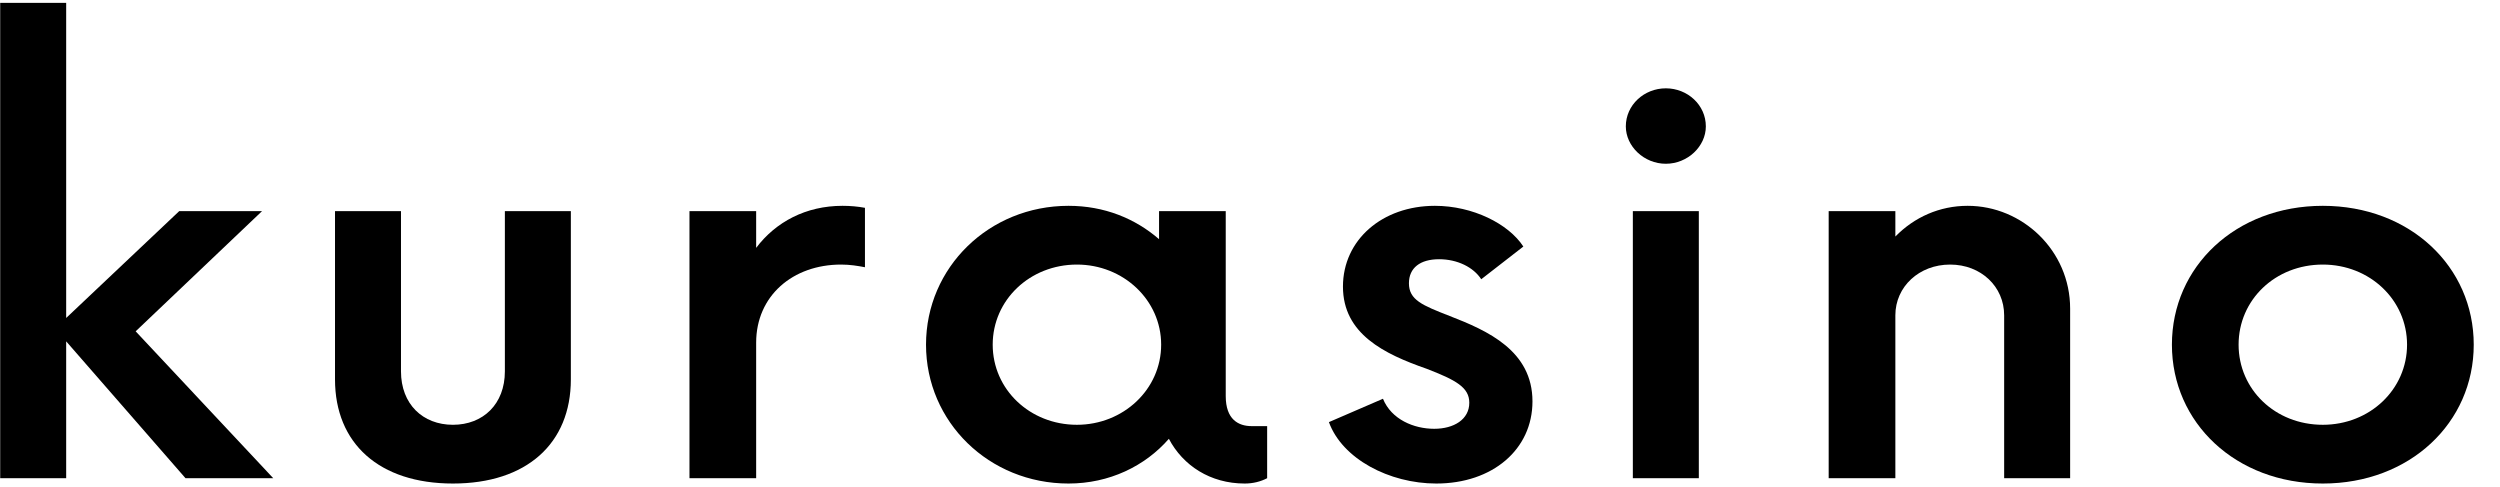 <?xml version="1.0" encoding="UTF-8" standalone="no"?>
<svg xmlns="http://www.w3.org/2000/svg" xmlns:xlink="http://www.w3.org/1999/xlink" xmlns:serif="http://www.serif.com/" width="100%" height="100%" viewBox="0 0 770 150" version="1.1" xml:space="preserve" style="fill-rule:evenodd;clip-rule:evenodd;stroke-linejoin:round;stroke-miterlimit:2;">
    <g transform="matrix(1,0,0,1,-232,0)">
        <g id="logo2" transform="matrix(0.487,0,0,0.481,246.62,281.25)">
            <rect x="-30" y="-585" width="1580" height="312" style="fill:none;"></rect>
            <g transform="matrix(22.196,0,0,22.499,-4607.6,-12872.6)">
                <g>
                    <path d="M214.02,559.762L210.1,555.582L213.7,552.162L211.34,552.162L208.12,555.202L208.12,546.234L206.24,546.234L206.24,559.762L208.12,559.762L208.12,555.867L211.52,559.762L214.02,559.762Z" style="fill-rule:nonzero;"></path>
                    <path d="M219.14,559.914C221.24,559.914 222.5,558.774 222.5,556.95L222.5,552.162L220.62,552.162L220.62,556.722C220.62,557.653 220,558.242 219.14,558.242C218.28,558.242 217.66,557.653 217.66,556.722L217.66,552.162L215.78,552.162L215.78,556.95C215.78,558.774 217.04,559.914 219.14,559.914Z" style="fill-rule:nonzero;"></path>
                    <path d="M230.24,552.01C229.2,552.01 228.34,552.466 227.78,553.207L227.78,552.162L225.88,552.162L225.88,559.762L227.78,559.762L227.78,555.905C227.78,554.575 228.82,553.682 230.2,553.682C230.46,553.682 230.68,553.72 230.88,553.758L230.88,552.067C230.68,552.029 230.46,552.01 230.24,552.01Z" style="fill-rule:nonzero;"></path>
                    <path d="M241.9,558.28C241.52,558.28 241.16,558.09 241.16,557.425L241.16,552.162L239.26,552.162L239.26,552.96C238.58,552.371 237.7,552.01 236.68,552.01C234.42,552.01 232.62,553.758 232.62,555.962C232.62,558.166 234.42,559.914 236.68,559.914C237.84,559.914 238.86,559.42 239.54,558.641C239.94,559.401 240.72,559.914 241.7,559.914C241.94,559.914 242.16,559.857 242.34,559.762L242.34,558.28L241.9,558.28ZM236.92,558.242C235.58,558.242 234.52,557.235 234.52,555.962C234.52,554.689 235.58,553.682 236.92,553.682C238.24,553.682 239.32,554.689 239.32,555.962C239.32,557.235 238.24,558.242 236.92,558.242Z" style="fill-rule:nonzero;"></path>
                    <path d="M247.16,559.914C248.76,559.914 249.9,558.945 249.9,557.577C249.9,556.133 248.62,555.563 247.54,555.145C246.76,554.841 246.38,554.689 246.38,554.214C246.38,553.777 246.7,553.53 247.24,553.53C247.76,553.53 248.22,553.758 248.44,554.1L249.64,553.169C249.22,552.523 248.2,552.01 247.12,552.01C245.62,552.01 244.5,552.979 244.5,554.309C244.5,555.658 245.68,556.228 246.88,556.646C247.72,556.969 248.1,557.178 248.1,557.615C248.1,558.09 247.66,558.356 247.1,558.356C246.52,558.356 245.88,558.09 245.64,557.501L244.1,558.166C244.48,559.211 245.82,559.914 247.16,559.914Z" style="fill-rule:nonzero;"></path>
                    <path d="M253.7,550.813C254.32,550.813 254.84,550.319 254.84,549.749C254.84,549.141 254.32,548.666 253.7,548.666C253.08,548.666 252.56,549.141 252.56,549.749C252.56,550.319 253.08,550.813 253.7,550.813ZM252.76,559.762L254.64,559.762L254.64,552.162L252.76,552.162L252.76,559.762Z" style="fill-rule:nonzero;"></path>
                    <path d="M262.3,552.01C261.5,552.01 260.78,552.333 260.24,552.884L260.24,552.162L258.34,552.162L258.34,559.762L260.24,559.762L260.24,555.126C260.24,554.309 260.92,553.682 261.8,553.682C262.68,553.682 263.34,554.309 263.34,555.126L263.34,559.762L265.22,559.762L265.22,554.936C265.22,553.283 263.86,552.01 262.3,552.01Z" style="fill-rule:nonzero;"></path>
                    <path d="M272.42,559.914C274.9,559.914 276.72,558.185 276.72,555.962C276.72,553.739 274.9,552.01 272.42,552.01C269.94,552.01 268.12,553.739 268.12,555.962C268.12,558.185 269.94,559.914 272.42,559.914ZM272.42,558.242C271.06,558.242 270.02,557.235 270.02,555.962C270.02,554.689 271.06,553.682 272.42,553.682C273.76,553.682 274.82,554.689 274.82,555.962C274.82,557.235 273.76,558.242 272.42,558.242Z" style="fill-rule:nonzero;"></path>
                </g>
            </g>
        </g>
    </g>
</svg>
